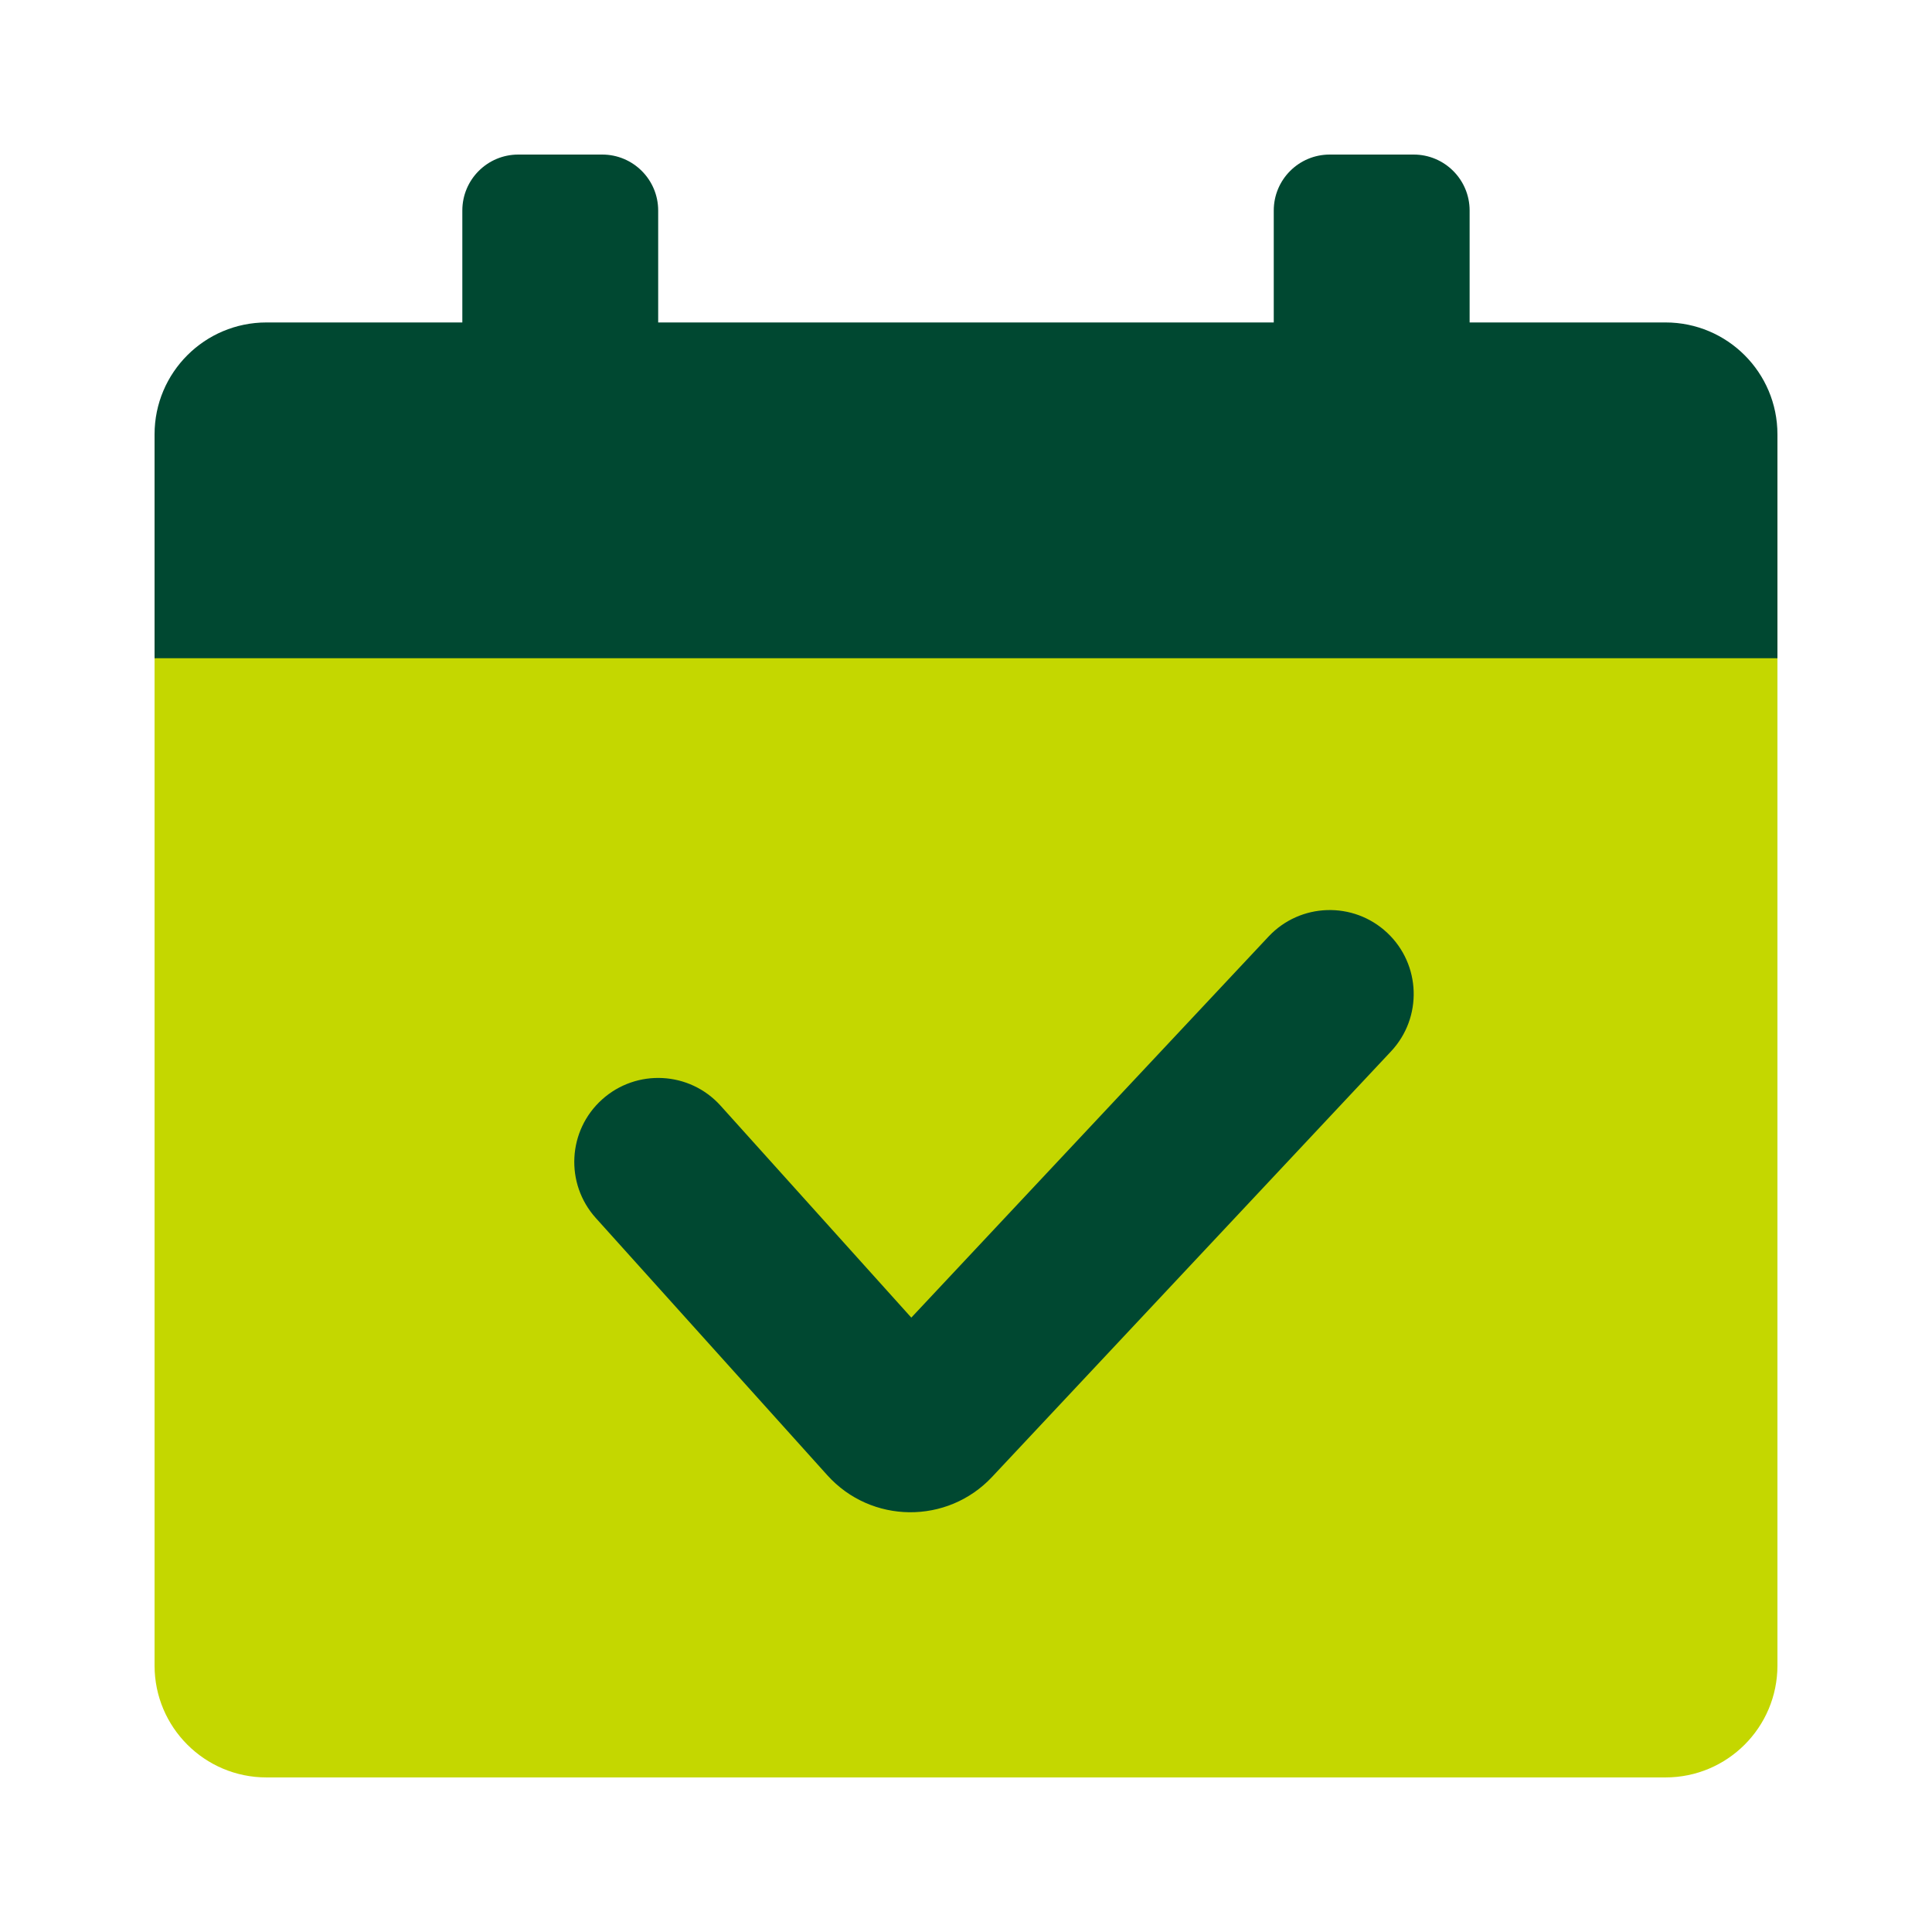 <svg width="150" height="150" viewBox="0 0 150 150" fill="none" xmlns="http://www.w3.org/2000/svg">
<path d="M12 33.724C12 28.925 15.89 25.035 20.69 25.035H129.31C134.11 25.035 138 28.925 138 33.724V124.966C138 129.765 134.11 133.655 129.31 133.655H20.69C15.89 133.655 12 129.765 12 124.966V33.724Z" fill="#004831"/>
<path d="M12 51.103H138V129.31C138 134.109 134.11 137.999 129.31 137.999H20.69C15.89 137.999 12 134.109 12 129.31V51.103Z" fill="#C4D700"/>
<path d="M35.895 16.345C35.895 13.945 37.84 12 40.239 12H46.757C49.156 12 51.101 13.945 51.101 16.345V33.724C51.101 36.124 49.156 38.069 46.757 38.069H40.239C37.84 38.069 35.895 36.124 35.895 33.724V16.345Z" fill="#004831"/>
<path d="M98.894 16.345C98.894 13.945 100.84 12 103.239 12H109.757C112.156 12 114.101 13.945 114.101 16.345V33.724C114.101 36.124 112.156 38.069 109.757 38.069H103.239C100.84 38.069 98.894 36.124 98.894 33.724V16.345Z" fill="#004831"/>
<path fill-rule="evenodd" clip-rule="evenodd" d="M107.7 72.419C110.325 74.88 110.458 79.005 107.997 81.631L77.028 114.664C73.547 118.377 67.634 118.317 64.23 114.534L46.26 94.568C43.852 91.892 44.069 87.772 46.744 85.364C49.42 82.956 53.541 83.173 55.948 85.848L70.754 102.299L98.488 72.716C100.949 70.09 105.074 69.957 107.7 72.419Z" fill="#004831"/>
</svg>
